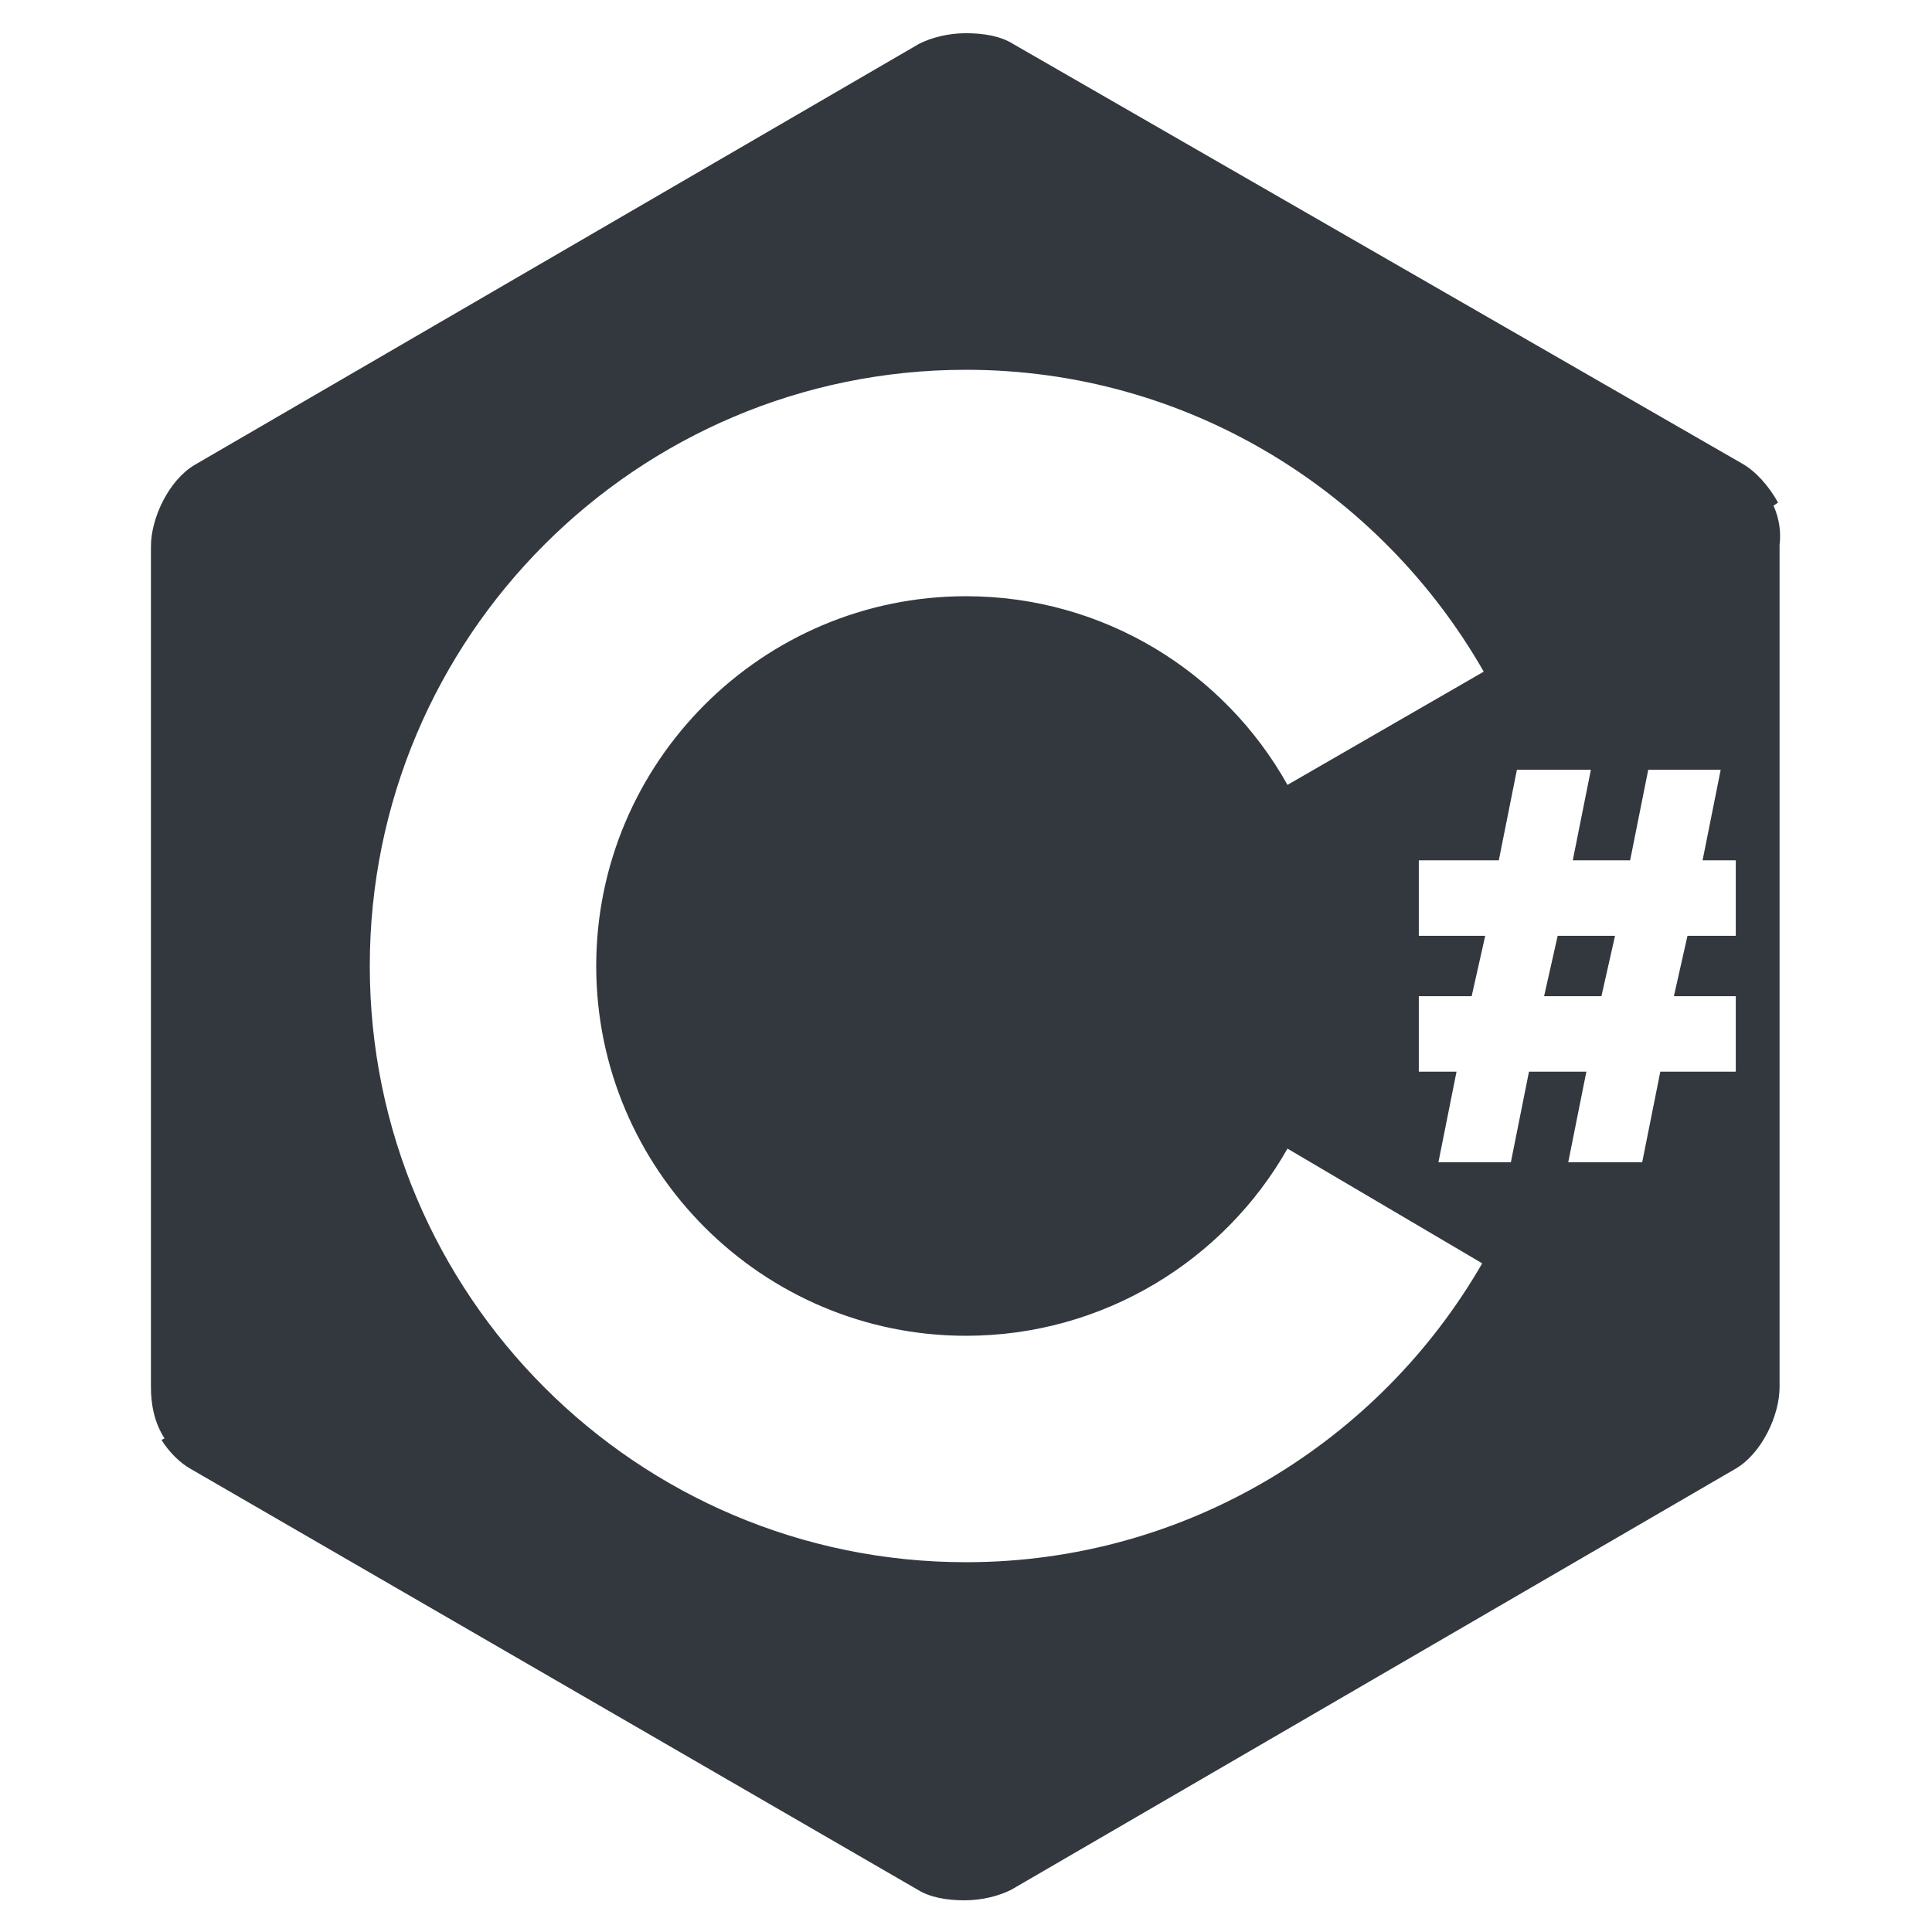 <svg width="80" height="80" viewBox="0 0 80 80" fill="none" xmlns="http://www.w3.org/2000/svg">
<path d="M73.438 20.938L73.625 20.812C73.25 20.125 72.688 19.5 72.125 19.188L41.938 1.812C41.438 1.5 40.75 1.375 40 1.375C39.25 1.375 38.562 1.562 38.062 1.812L8.062 19.25C7 19.875 6.25 21.438 6.25 22.625V57.438C6.25 58.125 6.375 58.875 6.812 59.562L6.688 59.625C7 60.125 7.438 60.562 7.875 60.812L38 78.25C38.5 78.562 39.188 78.688 39.938 78.688C40.688 78.688 41.375 78.5 41.875 78.25L71.875 60.812C72.938 60.188 73.688 58.625 73.688 57.438V22.562C73.75 22.062 73.688 21.5 73.438 20.938ZM40 64.688C26.375 64.688 15.312 53.625 15.312 40C15.312 26.375 26.375 15.312 40 15.312C49.188 15.312 57.188 20.375 61.438 27.812L53.312 32.5C50.688 27.812 45.688 24.688 40 24.688C31.562 24.688 24.688 31.562 24.688 40C24.688 48.438 31.562 55.312 40 55.312C45.688 55.312 50.688 52.188 53.312 47.562L61.375 52.312C57.125 59.688 49.125 64.688 40 64.688ZM71.875 38.75H69.875L69.312 41.25H71.875V44.375H68.75L68 48.125H64.938L65.688 44.375H63.312L62.562 48.125H59.562L60.312 44.375H58.75V41.25H60.938L61.5 38.75H58.75V35.625H62.062L62.812 31.875H65.875L65.125 35.625H67.5L68.25 31.875H71.25L70.5 35.625H71.875V38.75ZM63.938 41.25H66.312L66.875 38.75H64.5L63.938 41.25Z" fill="#33383F"/>
</svg>
